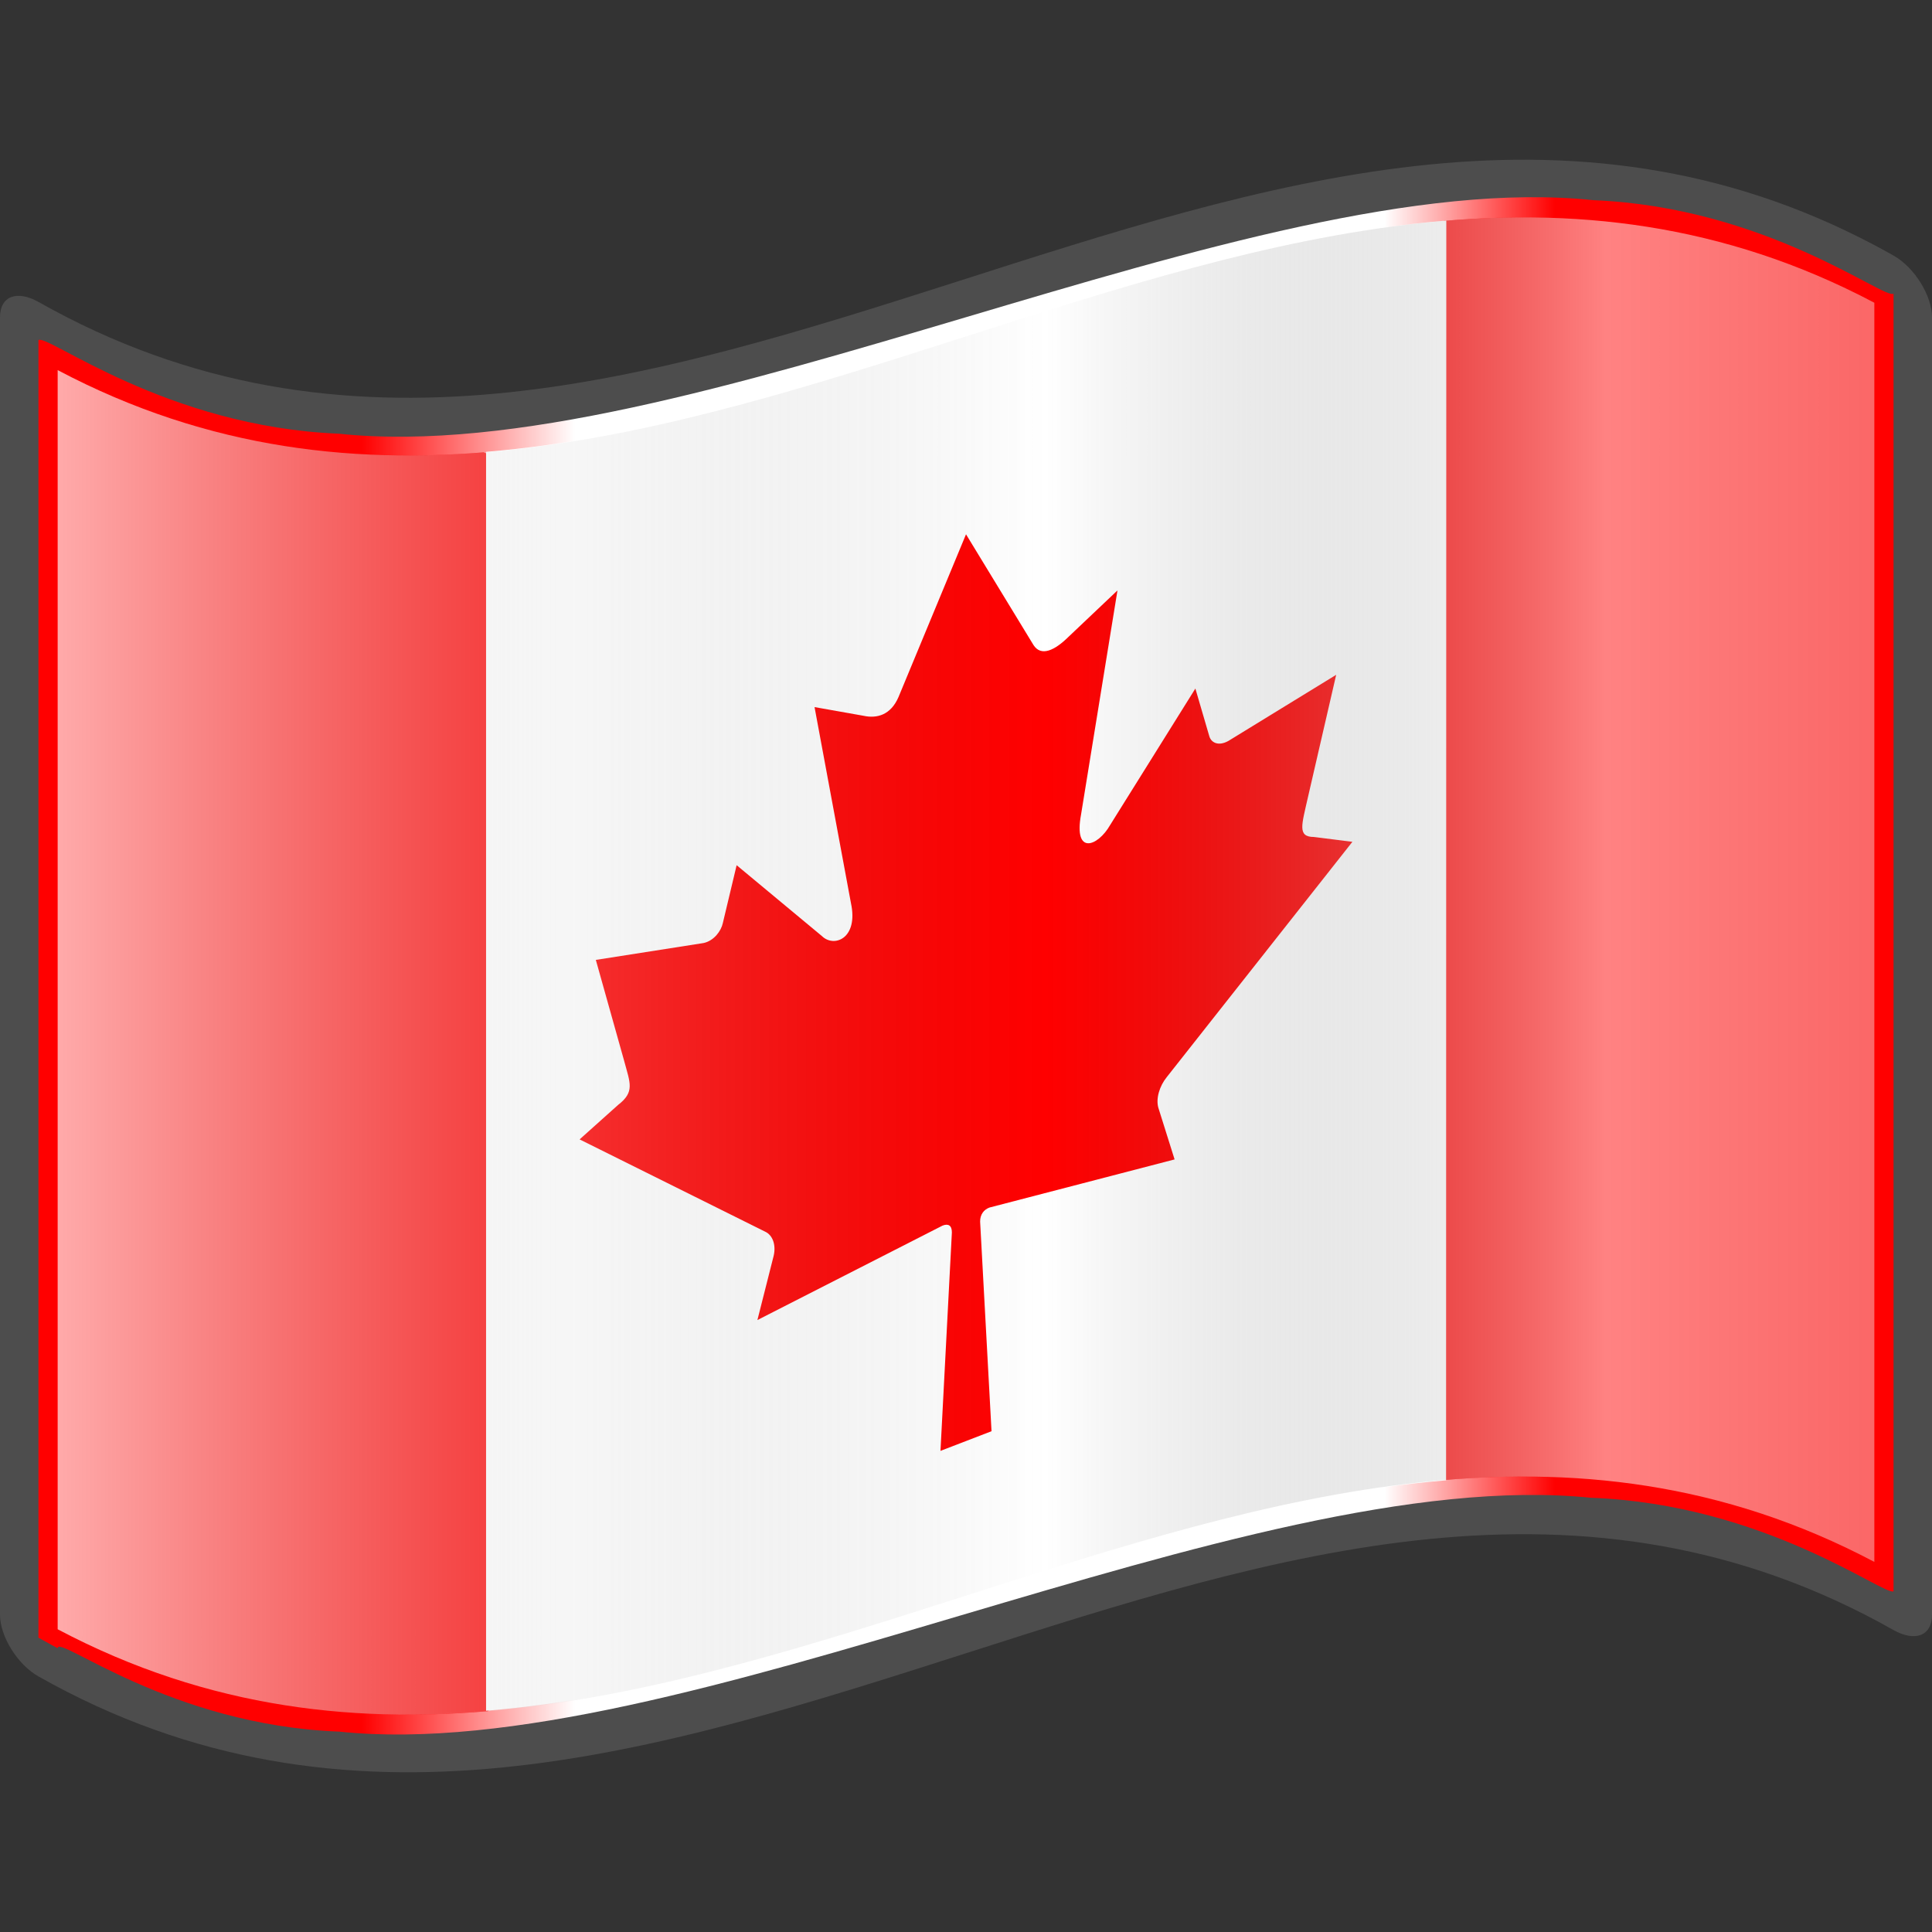 <?xml version="1.0" encoding="UTF-8" standalone="no"?>
<!-- Created with Inkscape (http://www.inkscape.org/) -->

<svg
   xmlns:a="http://ns.adobe.com/AdobeSVGViewerExtensions/3.0/"
   xmlns:dc="http://purl.org/dc/elements/1.1/"
   xmlns:cc="http://creativecommons.org/ns#"
   xmlns:rdf="http://www.w3.org/1999/02/22-rdf-syntax-ns#"
   xmlns:svg="http://www.w3.org/2000/svg"
   xmlns="http://www.w3.org/2000/svg"
   xmlns:xlink="http://www.w3.org/1999/xlink"
   xmlns:sodipodi="http://sodipodi.sourceforge.net/DTD/sodipodi-0.dtd"
   xmlns:inkscape="http://www.inkscape.org/namespaces/inkscape"
   version="1.0"
   width="48pt"
   height="48pt"
   viewBox="0 0 256 256"
   id="svg2"
   xml:space="preserve"
   sodipodi:version="0.32"
   inkscape:version="0.48.2 r9819"
   sodipodi:docname="CA2.svg"><rect x="0" y="0" width="256" height="256" fill="#333333" stroke="none"/><sodipodi:namedview
   inkscape:window-height="705"
   inkscape:window-width="1366"
   inkscape:pageshadow="2"
   inkscape:pageopacity="0.0"
   borderopacity="1.0"
   bordercolor="#666666"
   pagecolor="#ffffff"
   id="base"
   inkscape:zoom="4.2583334"
   inkscape:cx="80.07792"
   inkscape:cy="25.228188"
   inkscape:window-x="-4"
   inkscape:window-y="-4"
   inkscape:current-layer="svg2"
   inkscape:object-nodes="true"
   inkscape:object-points="true"
   inkscape:object-bbox="true"
   objecttolerance="5.1"
   inkscape:grid-points="true"
   showgrid="false"
   showguides="true"
   inkscape:guide-bbox="true"
   inkscape:window-maximized="1" /><defs
   id="defs271">
			
			
		
				
				
			
					
					
				
						
					
							
							
								<linearGradient
   gradientUnits="userSpaceOnUse"
   id="XMLID_21_"
   y2="141.96"
   x2="269.194"
   y1="141.96"
   x1="89.16"
   gradientTransform="matrix(-1.568,0,0,-1.568,385.37,350.53)">
								<stop
   id="stop84"
   offset="0"
   style="stop-color:#ff0000;stop-opacity:1;" /><stop
   style="stop-color:red;stop-opacity:1;"
   offset="0.14"
   id="stop2808" />
								
								
								
								
								
								
								
								
								
								
								
								
								
								
								<stop
   id="stop114"
   offset="0.22"
   style="stop-color:#ffffff;stop-opacity:1" /><stop
   style="stop-color:white;stop-opacity:1;"
   offset="0.6"
   id="stop2810" /><stop
   style="stop-color:red;stop-opacity:1;"
   offset="0.7"
   id="stop2806" />
								
								
								
								
								
								
								
								
								
								<stop
   id="stop134"
   offset="1"
   style="stop-color:#ff0000;stop-opacity:1;" />
								<a:midPointStop
   offset="0"
   style="stop-color:#7C0000" />
								<a:midPointStop
   offset="0.641"
   style="stop-color:#7C0000" />
								<a:midPointStop
   offset="0.225"
   style="stop-color:#CF0000" />
								<a:midPointStop
   offset="0.13"
   style="stop-color:#CF0000" />
								<a:midPointStop
   offset="0.5"
   style="stop-color:#FFFFFF" />
								<a:midPointStop
   offset="0.73"
   style="stop-color:#FFFFFF" />
								<a:midPointStop
   offset="0.584"
   style="stop-color:#009933" />
								<a:midPointStop
   offset="0.5"
   style="stop-color:#009933" />
								<a:midPointStop
   offset="1"
   style="stop-color:#006A00" />
							</linearGradient>
							
							
								<linearGradient
   gradientUnits="userSpaceOnUse"
   id="XMLID_22_"
   y2="141.973"
   x2="240.947"
   y1="141.973"
   x1="87.397"
   gradientTransform="matrix(1.568,0,0,1.568,-129.371,-94.568)">
								<stop
   id="stop139"
   offset="0"
   style="stop-color:#e9e9ef;stop-opacity:1" />
								<stop
   id="stop141"
   offset="0.157"
   style="stop-color:#b1b1c5;stop-opacity:1" />
								<stop
   id="stop143"
   offset="0.315"
   style="stop-color:#cecedb;stop-opacity:1" />
								<stop
   id="stop145"
   offset="0.65"
   style="stop-color:#ffffff;stop-opacity:1" />
								<stop
   id="stop147"
   offset="0.837"
   style="stop-color:#cecedb;stop-opacity:1" />
								<stop
   id="stop149"
   offset="1"
   style="stop-color:#ffff66;stop-opacity:1" />
								<a:midPointStop
   offset="0"
   style="stop-color:#E9E9EF" />
								<a:midPointStop
   offset="0.5"
   style="stop-color:#E9E9EF" />
								<a:midPointStop
   offset="0.157"
   style="stop-color:#B1B1C5" />
								<a:midPointStop
   offset="0.5"
   style="stop-color:#B1B1C5" />
								<a:midPointStop
   offset="0.315"
   style="stop-color:#CECEDB" />
								<a:midPointStop
   offset="0.5"
   style="stop-color:#CECEDB" />
								<a:midPointStop
   offset="0.65"
   style="stop-color:#FFFFFF" />
								<a:midPointStop
   offset="0.5"
   style="stop-color:#FFFFFF" />
								<a:midPointStop
   offset="0.837"
   style="stop-color:#CECEDB" />
								<a:midPointStop
   offset="0.5"
   style="stop-color:#CECEDB" />
								<a:midPointStop
   offset="1"
   style="stop-color:#FFFF66" />
							</linearGradient>
							
							
								<linearGradient
   gradientUnits="userSpaceOnUse"
   id="XMLID_23_"
   y2="148.426"
   x2="138.531"
   y1="148.426"
   x1="87.397"
   gradientTransform="matrix(1.568,0,0,1.568,-129.371,-94.568)">
								<stop
   id="stop154"
   offset="0"
   style="stop-color:#ff6666;stop-opacity:1" />
								<stop
   id="stop156"
   offset="0.466"
   style="stop-color:#cf0000;stop-opacity:1" />
								<stop
   id="stop158"
   offset="1"
   style="stop-color:#ff0000;stop-opacity:1" />
								<a:midPointStop
   offset="0"
   style="stop-color:#FF6666" />
								<a:midPointStop
   offset="0.5"
   style="stop-color:#FF6666" />
								<a:midPointStop
   offset="0.466"
   style="stop-color:#CF0000" />
								<a:midPointStop
   offset="0.5"
   style="stop-color:#CF0000" />
								<a:midPointStop
   offset="1"
   style="stop-color:#FF0000" />
							</linearGradient>
							
							
								<linearGradient
   gradientUnits="userSpaceOnUse"
   id="XMLID_24_"
   y2="135.519"
   x2="240.947"
   y1="135.519"
   x1="189.814"
   gradientTransform="matrix(1.568,0,0,1.568,-129.371,-94.568)"
   xlink:href="#XMLID_23_"
   spreadMethod="pad">
								<stop
   id="stop163"
   offset="0"
   style="stop-color:#6fcf00;stop-opacity:1" />
								<stop
   id="stop165"
   offset="0.556"
   style="stop-color:#2ca900;stop-opacity:1" />
								<stop
   id="stop167"
   offset="1"
   style="stop-color:#33cc33;stop-opacity:1" />
								<a:midPointStop
   offset="0"
   style="stop-color:#6FCF00" />
								<a:midPointStop
   offset="0.5"
   style="stop-color:#6FCF00" />
								<a:midPointStop
   offset="0.556"
   style="stop-color:#2CA900" />
								<a:midPointStop
   offset="0.5"
   style="stop-color:#2CA900" />
								<a:midPointStop
   offset="1"
   style="stop-color:#33CC33" />
							</linearGradient>
							
						<linearGradient
   inkscape:collect="always"
   xlink:href="#XMLID_23_"
   id="linearGradient5675"
   gradientUnits="userSpaceOnUse"
   gradientTransform="matrix(1.568,0,0,1.568,-129.371,-99.084)"
   x1="189.814"
   y1="135.519"
   x2="240.947"
   y2="135.519" /><linearGradient
   inkscape:collect="always"
   xlink:href="#XMLID_23_"
   id="linearGradient5678"
   gradientUnits="userSpaceOnUse"
   gradientTransform="matrix(1.568,0,0,1.568,-129.371,-94.568)"
   x1="138.531"
   y1="91.605"
   x2="87.397"
   y2="91.605" /><linearGradient
   inkscape:collect="always"
   xlink:href="#XMLID_21_"
   id="linearGradient5684"
   gradientUnits="userSpaceOnUse"
   gradientTransform="matrix(-1.568,0,0,-1.568,385.37,350.53)"
   x1="89.16"
   y1="141.96"
   x2="269.194"
   y2="141.96" /><linearGradient
   inkscape:collect="always"
   xlink:href="#XMLID_22_-1"
   id="linearGradient7702"
   gradientUnits="userSpaceOnUse"
   gradientTransform="matrix(1.568,0,0,1.568,-427.17,-91.914)"
   x1="87.397"
   y1="141.973"
   x2="269.333"
   y2="141.973" /><linearGradient
   x1="87.397"
   y1="141.973"
   x2="240.947"
   y2="141.973"
   id="XMLID_22_-1"
   gradientUnits="userSpaceOnUse"
   gradientTransform="matrix(1.568,0,0,1.568,-129.371,-94.568)"><stop
     style="stop-color:#ffffff;stop-opacity:0.667"
     offset="0"
     id="stop139-7" /><stop
     style="stop-color:#d7d7d7;stop-opacity:0.219"
     offset="0.241"
     id="stop143-4" /><stop
     style="stop-color:#4d4d4d;stop-opacity:0"
     offset="0.459"
     id="stop145-0" /><stop
     style="stop-color:#ffffff;stop-opacity:0.51"
     offset="0.719"
     id="stop3696" /><stop
     style="stop-color:#f2f2f2;stop-opacity:0.4"
     offset="0.874"
     id="stop2807" /><stop
     style="stop-color:#ffffff;stop-opacity:0.624"
     offset="1"
     id="stop3694" /><a:midPointStop
     style="stop-color:#E9E9EF"
     offset="0" /><a:midPointStop
     style="stop-color:#E9E9EF"
     offset="0.5" /><a:midPointStop
     style="stop-color:#B1B1C5"
     offset="0.157" /><a:midPointStop
     style="stop-color:#B1B1C5"
     offset="0.5" /><a:midPointStop
     style="stop-color:#CECEDB"
     offset="0.315" /><a:midPointStop
     style="stop-color:#CECEDB"
     offset="0.5" /><a:midPointStop
     style="stop-color:#FFFFFF"
     offset="0.65" /><a:midPointStop
     style="stop-color:#FFFFFF"
     offset="0.5" /><a:midPointStop
     style="stop-color:#CECEDB"
     offset="0.837" /><a:midPointStop
     style="stop-color:#CECEDB"
     offset="0.5" /><a:midPointStop
     style="stop-color:#FFFF66"
     offset="1" /></linearGradient><linearGradient
   y2="141.973"
   x2="269.333"
   y1="141.973"
   x1="87.397"
   gradientTransform="matrix(1.568,0,0,1.568,-129.37,-99.088)"
   gradientUnits="userSpaceOnUse"
   id="linearGradient3045"
   xlink:href="#XMLID_22_-1"
   inkscape:collect="always" /><linearGradient
   inkscape:collect="always"
   xlink:href="#XMLID_22_-1"
   id="linearGradient3921"
   gradientUnits="userSpaceOnUse"
   gradientTransform="matrix(1.568,0,0,1.568,-129.371,-94.568)"
   x1="87.397"
   y1="141.973"
   x2="269.333"
   y2="141.973" /></defs>
	
		<path
   id="path81"
   style="fill:#4d4d4d;fill-opacity:1"
   d="M 248.361,32.474 C 167.272,-10.428 86.184,85.85 5.095,40.006 2.281,38.419 1.5981854e-5,39.214 1.5981854e-5,42.031 c 0,57.313 0,114.627 0,171.941 0,2.811 2.281,6.575 5.095,8.161 81.937,46.323 163.874,-52.463 245.81,-6.139 2.814,1.586 5.095,0.795 5.095,-2.022 0,-57.314 0,-114.628 0,-171.941 0,-2.811 -2.281,-6.578 -5.095,-8.165 -0.848,-0.479 -1.696,-0.943 -2.544,-1.392 z"
   inkscape:connector-curvature="0" /><path
   id="path136"
   style="fill:url(#linearGradient5684)"
   d="m 7.639,218.393 c 0,-1.853 14.892,10.205 37.309,11.055 22.416,2.352 52.355,-6.506 82.452,-15.427 30.097,-8.899 60.348,-17.89 83.388,-15.56 23.04,0.854 38.868,13.028 40.115,12.399 0,-4.876 0,-167.063 0,-171.94 -1.235,0.801 -16.906,-11.481 -39.797,-12.396 -22.89,-2.399 -52.999,6.569 -83.108,15.507 -30.109,8.93 -60.217,17.857 -83.108,15.438 -22.891,-0.932 -38.562,-13.211 -39.797,-12.41 0,4.878 0,167.066 0,171.942 1.274,0.723 2.544,1.392 2.544,1.392 z"
   inkscape:connector-curvature="0" /><path
   id="path151"
   style="fill:#ff0000;fill-opacity:1"
   d="M 248.361,206.962 C 229.385,196.923 210.41,194.505 191.435,196.104 138.152,155.579 105.409,186.078 64.651,226.738 45.648,228.351 26.644,225.941 7.641,215.887 c 0,-55.615 0,-111.23 0,-166.846 18.823,9.958 37.646,12.417 56.47,10.895 46.907,20.618 85.799,8.515 127.196,-30.667 19.018,-1.62 38.036,0.786 57.054,10.848 0,55.615 0,111.23 0,166.845 z"
   inkscape:connector-curvature="0"
   sodipodi:nodetypes="ccccccccc" /><polyline
   style="fill:none"
   points="0,256 0,0 256,0 256,256 "
   id="_x3C_Slice_x3E_"
   transform="translate(-1.651815e-5,0)" />
	<path
   style="fill:#ffffff"
   d="M 44.913,6.85 C 34.971,7.67 25.036,13.207 15.094,14.031 l 0,39.094 c 9.939,-0.825 19.873,-6.332 29.812,-7.156 z M 15.094,53.125 c -0.555,0.046 -1.102,0.078 -1.656,0.094 0.551,-0.015 1.106,-0.048 1.656,-0.094 z"
   id="path3797"
   inkscape:connector-curvature="0"
   sodipodi:nodetypes="cccccccc"
   transform="scale(4.267,4.267)" /><path
   d="m 128.002,70.797 8.943,14.677 c 1.015,1.579 2.833,0.696 4.651,-1.104 l 6.474,-6.135 -4.825,29.69 c -1.015,5.476 2.241,4.223 3.848,1.405 l 11.299,-18.093 1.834,6.272 c 0.212,0.835 1.142,1.439 2.537,0.672 l 14.287,-8.765 -3.753,16.267 c -0.803,3.608 -1.43,5.214 0.811,5.222 l 5.092,0.639 -24.595,31.174 c -0.973,1.195 -1.465,2.862 -1.119,4.065 l 2.153,6.846 c -8.468,2.201 -16.061,4.175 -24.529,6.376 -0.752,0.279 -1.245,0.922 -1.24,1.862 l 1.511,27.776 -6.764,2.605 1.511,-28.94 c 0.006,-0.944 -0.487,-1.207 -1.24,-0.907 -8.468,4.32 -16.06,8.193 -24.529,12.513 l 2.153,-8.504 c 0.347,-1.47 -0.145,-2.758 -1.119,-3.204 L 76.8,150.976 l 5.092,-4.561 c 2.241,-1.733 1.614,-2.857 0.811,-5.846 l -3.753,-13.377 14.287,-2.238 c 1.395,-0.308 2.325,-1.628 2.537,-2.626 l 1.834,-7.685 11.299,9.391 c 1.607,1.58 4.862,0.327 3.848,-4.368 l -4.825,-25.974 6.474,1.149 c 1.818,0.4 3.636,-0.117 4.651,-2.478"
   style="fill:#ff0000;fill-opacity:1;stroke:none"
   id="maple leaf"
   inkscape:connector-curvature="0" /><path
   id="path4562"
   style="fill:url(#linearGradient3921)"
   d="m 248.361,206.962 c -80.24,-42.452 -160.48,51.377 -240.72,8.925 0,-55.615 0,-111.23 0,-166.846 80.239,42.451 160.479,-51.377 240.72,-8.925 0,55.615 0,111.23 0,166.845 z"
   inkscape:connector-curvature="0" /></svg>